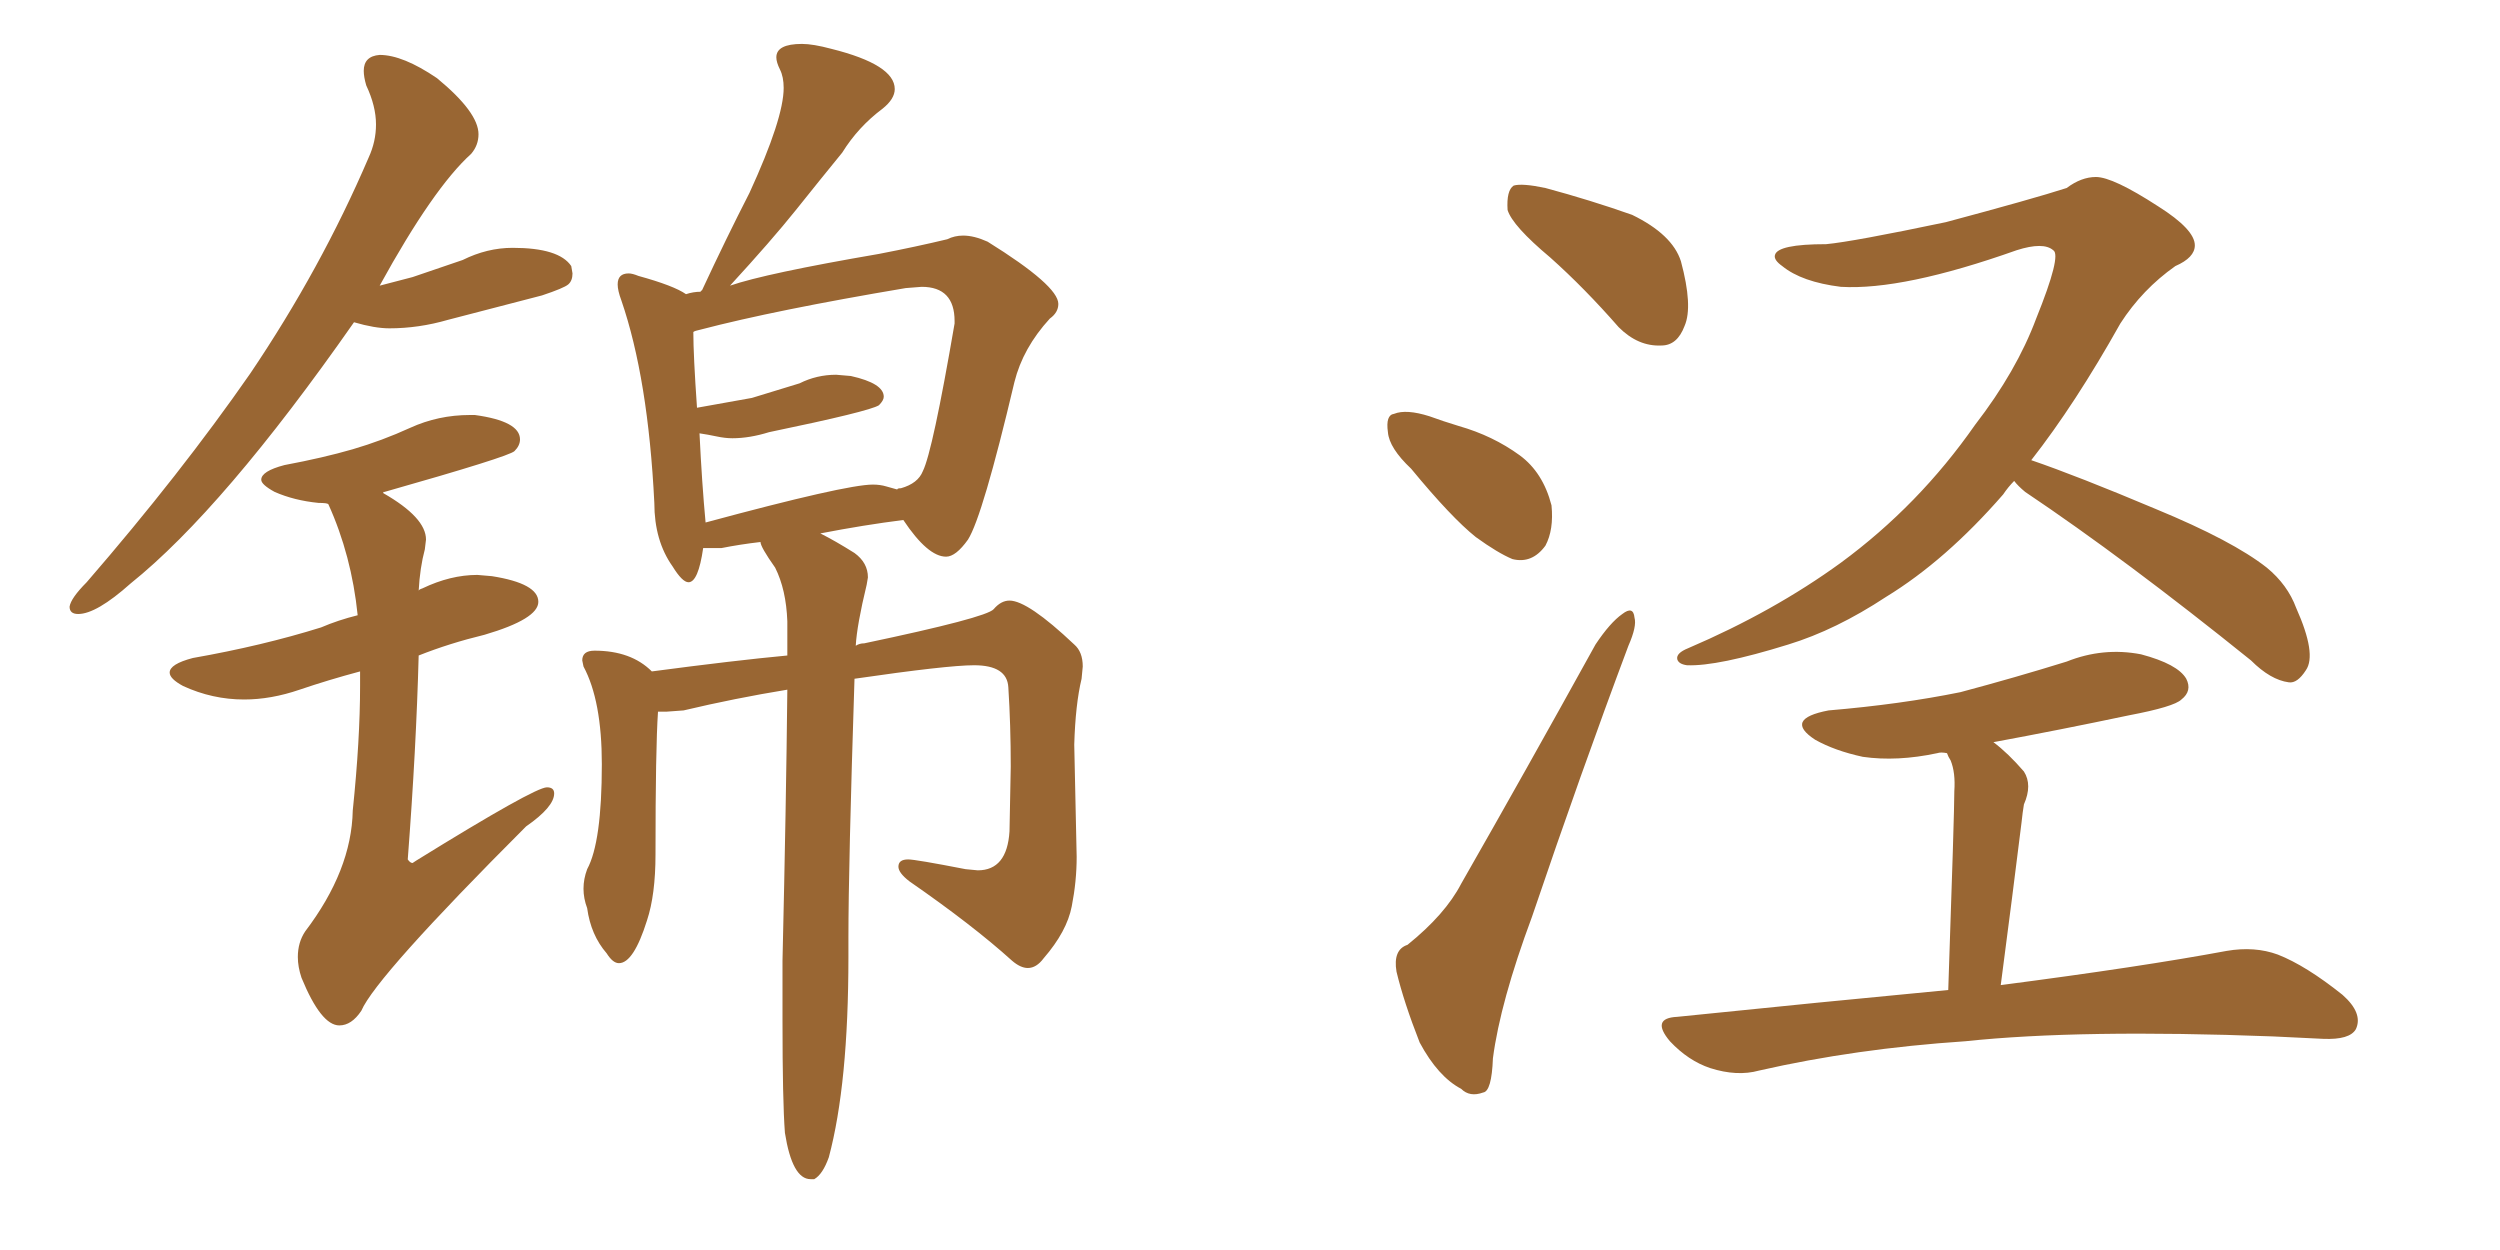 <svg xmlns="http://www.w3.org/2000/svg" xmlns:xlink="http://www.w3.org/1999/xlink" width="300" height="150"><path fill="#996633" padding="10" d="M9.38 73.68L9.38 73.68Q11.57 73.68 15.67 70.02L15.67 70.02Q26.81 61.08 42.48 38.67L42.48 38.67Q44.97 39.40 46.73 39.40L46.73 39.40Q50.24 39.40 53.76 38.38L53.76 38.38L65.04 35.45Q67.68 34.57 68.19 34.13Q68.70 33.69 68.70 32.81L68.70 32.81L68.55 31.93Q67.09 29.74 61.52 29.74L61.52 29.74Q58.45 29.74 55.52 31.20L55.52 31.20L49.51 33.25L45.56 34.28Q52.00 22.56 56.54 18.46L56.54 18.46Q57.42 17.43 57.42 16.11L57.42 16.11Q57.42 13.48 52.44 9.38L52.44 9.38Q48.34 6.59 45.56 6.59L45.56 6.59Q43.65 6.74 43.65 8.50L43.65 8.50Q43.65 9.23 43.95 10.25L43.95 10.25Q45.12 12.74 45.12 14.94L45.12 14.94Q45.12 16.99 44.24 18.90L44.24 18.90Q38.53 32.23 30.03 44.82L30.03 44.82Q21.68 56.84 10.40 69.87L10.40 69.87Q8.50 71.78 8.35 72.80L8.35 72.80Q8.35 73.68 9.38 73.68ZM40.72 123.05L40.72 123.05Q42.19 123.05 43.36 121.29L43.36 121.29Q45.12 117.19 63.13 99.17L63.13 99.17Q66.50 96.83 66.50 95.21L66.50 95.21Q66.50 94.48 65.63 94.48L65.63 94.48Q64.16 94.48 49.95 103.27L49.95 103.27L49.51 103.56Q49.22 103.56 48.93 103.13L48.93 103.13Q49.95 89.79 50.24 78.66L50.24 78.66Q53.91 77.20 58.15 76.17L58.15 76.17Q64.60 74.27 64.60 72.22L64.60 72.22Q64.60 70.02 59.03 69.14L59.03 69.14L57.28 68.99Q54.05 68.99 50.68 70.61L50.68 70.61Q50.24 70.75 50.24 70.90L50.24 70.90Q50.39 68.12 50.98 65.92L50.98 65.92L51.12 64.75Q51.12 62.11 46.00 59.18L46.00 59.18L46.00 59.03L46.14 59.03Q61.08 54.79 61.74 54.13Q62.40 53.47 62.40 52.73L62.40 52.73Q62.40 50.54 56.98 49.80L56.98 49.80L56.40 49.80Q52.59 49.80 49.22 51.34Q45.85 52.88 42.33 53.91Q38.82 54.93 34.13 55.81L34.13 55.81Q31.35 56.54 31.35 57.57L31.35 57.57Q31.35 58.15 32.96 59.03L32.96 59.03Q35.30 60.06 38.23 60.35L38.23 60.35Q39.26 60.35 39.40 60.50L39.40 60.50Q42.19 66.65 42.92 73.83L42.92 73.83Q40.58 74.41 38.53 75.29L38.53 75.29Q31.49 77.49 23.14 78.96L23.14 78.96Q20.36 79.69 20.36 80.71L20.36 80.71Q20.36 81.45 21.97 82.32L21.97 82.32Q25.49 83.94 29.30 83.94L29.30 83.94Q32.52 83.94 35.96 82.76Q39.40 81.59 43.21 80.57L43.21 80.57L43.21 82.32Q43.21 88.77 42.33 97.27L42.33 97.27Q42.19 104.44 36.62 111.77L36.62 111.77Q35.74 113.09 35.74 114.84L35.74 114.84Q35.74 116.02 36.18 117.33L36.18 117.33Q38.53 123.05 40.72 123.05ZM97.27 141.50L97.71 141.50Q98.73 140.92 99.46 138.87L99.46 138.87Q101.81 130.08 101.81 114.84L101.81 114.84L101.81 112.50Q101.81 104.00 102.54 81.45L102.54 81.45Q113.67 79.83 116.89 79.83L116.89 79.83Q120.85 79.83 121.00 82.47L121.00 82.47Q121.29 87.01 121.29 91.99L121.29 91.99L121.14 99.76Q120.85 104.44 117.33 104.44L117.33 104.44L115.87 104.30Q109.86 103.13 108.98 103.13L108.98 103.13Q107.81 103.13 107.81 104.00L107.81 104.00Q107.81 104.74 109.13 105.76L109.13 105.76Q116.75 111.04 121.44 115.28L121.44 115.28Q122.46 116.16 123.34 116.16L123.34 116.16Q124.37 116.16 125.24 114.99L125.24 114.99Q128.03 111.77 128.61 108.76Q129.20 105.76 129.20 102.83L129.20 102.83L128.91 89.36Q129.05 84.52 129.79 81.45L129.79 81.45L129.93 79.98Q129.93 78.22 128.91 77.34L128.91 77.34Q123.34 72.07 121.14 72.07L121.14 72.07Q120.12 72.07 119.24 73.10Q118.36 74.12 103.71 77.20L103.71 77.20Q103.13 77.20 102.69 77.49L102.69 77.49Q102.83 75 104.00 70.17L104.00 70.17L104.15 69.29Q104.15 67.53 102.54 66.36L102.54 66.36Q100.20 64.89 98.44 64.01L98.44 64.01Q103.71 62.99 108.40 62.40L108.40 62.40Q111.33 66.80 113.53 66.80L113.53 66.80Q114.70 66.80 116.16 64.75L116.16 64.75Q117.92 61.96 121.73 45.85L121.73 45.85Q122.75 41.75 125.98 38.23L125.98 38.23Q127.00 37.50 127.00 36.47L127.00 36.47Q127.00 34.28 118.51 29.00L118.51 29.00Q116.89 28.27 115.58 28.27L115.58 28.27Q114.55 28.27 113.67 28.71L113.67 28.71Q110.01 29.59 105.47 30.47L105.47 30.47Q91.85 32.81 87.60 34.28L87.60 34.28Q92.58 28.86 95.51 25.20Q98.44 21.53 101.07 18.31L101.07 18.31Q102.98 15.23 105.91 13.04L105.91 13.04Q107.37 11.87 107.37 10.69L107.37 10.69Q107.37 7.76 99.76 5.86L99.76 5.86Q97.56 5.27 96.24 5.27L96.24 5.27Q93.16 5.27 93.16 6.88L93.16 6.88Q93.16 7.47 93.60 8.35Q94.04 9.23 94.04 10.55L94.04 10.55Q94.04 14.21 89.94 23.14L89.94 23.14Q87.16 28.56 84.23 34.86L84.23 34.86Q84.08 34.86 84.08 35.01L84.08 35.01Q83.20 35.01 82.32 35.30L82.32 35.30Q80.86 34.28 76.61 33.11L76.61 33.11Q75.88 32.81 75.44 32.81L75.44 32.81Q74.12 32.81 74.12 34.13L74.12 34.13Q74.12 34.86 74.56 36.04L74.56 36.04Q77.78 45.41 78.52 60.35L78.52 60.35Q78.52 64.89 80.71 67.97L80.71 67.97Q81.88 69.87 82.62 69.87L82.62 69.87Q83.79 69.87 84.38 65.77L84.38 65.77L86.57 65.77Q88.77 65.33 91.26 65.04L91.26 65.04Q91.26 65.63 93.02 68.12L93.02 68.12Q94.34 70.75 94.48 74.56L94.48 74.56L94.48 78.66Q88.18 79.25 78.22 80.57L78.22 80.57Q75.73 78.08 71.34 78.08L71.34 78.08Q69.87 78.08 69.87 79.25L69.87 79.25L70.02 79.98Q72.22 84.08 72.22 91.70L72.22 91.70Q72.22 101.07 70.46 104.30L70.46 104.30Q70.02 105.47 70.02 106.64L70.02 106.64Q70.02 107.81 70.46 108.98L70.46 108.98Q70.90 112.21 72.80 114.40L72.80 114.40Q73.54 115.58 74.27 115.58L74.27 115.58Q76.03 115.58 77.64 110.45L77.64 110.45Q78.66 107.37 78.66 102.54L78.66 102.54Q78.66 89.79 78.96 85.40L78.96 85.40L79.98 85.40L82.03 85.25Q88.18 83.79 94.48 82.76L94.48 82.76Q94.34 96.39 93.90 115.28L93.90 115.28L93.90 122.46Q93.90 132.13 94.19 135.94L94.19 135.94Q95.07 141.50 97.27 141.50L97.27 141.50ZM84.67 62.70L84.67 62.70Q84.23 58.01 83.94 52.00L83.94 52.00Q84.96 52.15 85.99 52.37Q87.01 52.59 87.89 52.59L87.89 52.59Q89.94 52.59 92.29 51.86L92.29 51.86Q104.30 49.37 105.47 48.63L105.47 48.63Q106.05 48.05 106.05 47.61L106.05 47.61Q106.05 46.00 102.10 45.12L102.10 45.12L100.34 44.97Q98.00 44.97 95.95 46.00L95.95 46.00L90.23 47.75L83.64 48.93Q83.20 42.63 83.20 39.84L83.20 39.84Q83.35 39.70 84.08 39.55L84.08 39.55Q93.02 37.21 108.69 34.57L108.69 34.57L110.60 34.42Q114.55 34.42 114.55 38.53L114.55 38.53L114.55 38.82Q111.91 54.20 110.74 56.54L110.74 56.54Q110.16 58.01 108.11 58.59L108.11 58.59Q107.67 58.59 107.67 58.74L107.67 58.74Q107.08 58.59 106.35 58.37Q105.62 58.15 104.74 58.15L104.74 58.15Q101.51 58.15 84.67 62.70ZM186.04 30.91L186.04 30.91Q181.49 27.10 180.91 25.20L180.91 25.20Q180.76 22.85 181.64 22.27L181.64 22.27Q182.67 21.97 185.45 22.56L185.45 22.56Q190.87 24.02 195.85 25.78L195.85 25.78Q200.68 28.13 201.71 31.35L201.71 31.35Q203.17 36.77 202.15 39.11L202.15 39.11Q201.27 41.46 199.37 41.46L199.37 41.46Q196.58 41.60 194.24 39.26L194.24 39.26Q190.14 34.57 186.04 30.91ZM169.34 56.25L169.34 56.25Q166.70 53.76 166.55 51.86L166.55 51.86Q166.26 49.80 167.29 49.66L167.29 49.66Q168.75 49.07 171.53 49.95L171.53 49.95Q173.14 50.54 175.05 51.12L175.05 51.12Q179.15 52.29 182.37 54.64L182.37 54.64Q185.16 56.69 186.18 60.64L186.18 60.64Q186.47 63.57 185.45 65.48L185.45 65.48Q183.84 67.68 181.49 67.09L181.49 67.09Q179.74 66.36 177.10 64.45L177.10 64.45Q174.17 62.11 169.34 56.25ZM168.90 113.38L168.90 113.38Q173.44 109.72 175.34 106.05L175.34 106.05Q182.96 92.72 191.46 77.34L191.46 77.34Q193.21 74.71 194.68 73.68L194.68 73.68Q196.00 72.66 196.14 74.12L196.14 74.12Q196.44 75.15 195.41 77.49L195.41 77.49Q189.70 92.72 183.84 110.01L183.84 110.01Q180.03 120.26 179.15 127.00L179.15 127.00Q179.00 130.96 177.98 131.10L177.98 131.10Q176.37 131.69 175.34 130.66L175.34 130.66Q172.56 129.20 170.36 125.10L170.36 125.10Q168.46 120.26 167.58 116.60L167.58 116.60Q167.14 113.96 168.90 113.38ZM241.70 57.71L241.70 57.71Q240.97 58.45 240.38 59.33L240.38 59.33Q233.50 67.24 226.32 71.63L226.32 71.63Q220.31 75.59 214.60 77.34L214.60 77.34Q206.10 79.98 202.44 79.83L202.44 79.83Q201.42 79.69 201.27 79.10L201.27 79.10Q201.12 78.37 202.59 77.78L202.59 77.78Q212.84 73.39 220.90 67.53L220.90 67.53Q230.27 60.64 237.01 50.98L237.01 50.98Q241.99 44.53 244.34 38.23L244.34 38.23Q247.41 30.62 246.39 30.03L246.39 30.03Q245.21 29.00 241.99 30.03L241.99 30.03Q228.37 34.86 220.90 34.42L220.90 34.42Q216.21 33.84 213.87 31.93L213.87 31.93Q212.84 31.20 212.99 30.62L212.99 30.62Q213.28 29.30 219.14 29.30L219.14 29.30Q222.36 29.00 233.50 26.66L233.50 26.66Q243.90 23.88 248.00 22.56L248.00 22.56Q249.76 21.24 251.51 21.24L251.51 21.24Q253.56 21.24 258.98 24.76L258.98 24.76Q263.38 27.54 263.38 29.44L263.38 29.44Q263.38 30.91 261.04 31.93L261.04 31.93Q257.08 34.72 254.44 38.82L254.44 38.82Q249.02 48.49 243.75 55.22L243.75 55.22Q249.32 57.13 258.69 61.08L258.69 61.08Q267.92 64.89 272.02 68.12L272.02 68.12Q274.51 70.17 275.54 72.95L275.54 72.95Q278.03 78.52 276.71 80.42L276.71 80.42Q275.68 82.03 274.66 81.88L274.66 81.88Q272.46 81.59 270.12 79.25L270.12 79.25Q255.03 67.09 243.02 59.03L243.02 59.03Q242.14 58.30 241.70 57.71ZM233.79 118.80L233.79 118.80L233.79 118.80Q234.52 97.56 234.52 94.92L234.52 94.92Q234.67 92.72 234.08 91.26L234.08 91.26Q233.79 90.82 233.64 90.38L233.64 90.38Q232.91 90.23 232.47 90.38L232.47 90.38Q227.64 91.41 223.54 90.82L223.54 90.82Q220.17 90.09 217.82 88.77L217.82 88.77Q214.01 86.28 219.43 85.25L219.43 85.25Q228.08 84.52 235.25 83.06L235.25 83.06Q241.85 81.30 248.00 79.39L248.00 79.39Q252.39 77.64 256.93 78.52L256.93 78.52Q261.33 79.69 262.35 81.45L262.35 81.45Q263.09 82.91 261.77 83.94L261.77 83.94Q260.89 84.81 255.47 85.84L255.47 85.84Q247.12 87.60 239.21 89.06L239.21 89.06Q240.97 90.38 242.87 92.58L242.87 92.58Q243.90 94.19 242.87 96.53L242.87 96.53Q242.72 97.41 242.58 98.73L242.58 98.73Q241.55 107.08 240.09 118.21L240.09 118.21Q256.93 116.02 267.19 114.11L267.19 114.11Q270.56 113.53 273.34 114.55L273.34 114.55Q276.71 115.87 281.10 119.38L281.10 119.38Q283.59 121.58 282.71 123.49L282.71 123.49Q281.98 124.80 278.76 124.66L278.76 124.66Q275.98 124.51 272.75 124.37L272.75 124.37Q249.61 123.49 235.84 124.95L235.84 124.95Q222.66 125.83 211.08 128.47L211.08 128.47Q208.45 129.20 205.22 128.17L205.22 128.17Q202.59 127.29 200.39 124.95L200.39 124.95Q198.05 122.17 201.27 122.02L201.27 122.02Q218.41 120.26 233.79 118.80Z"/></svg>